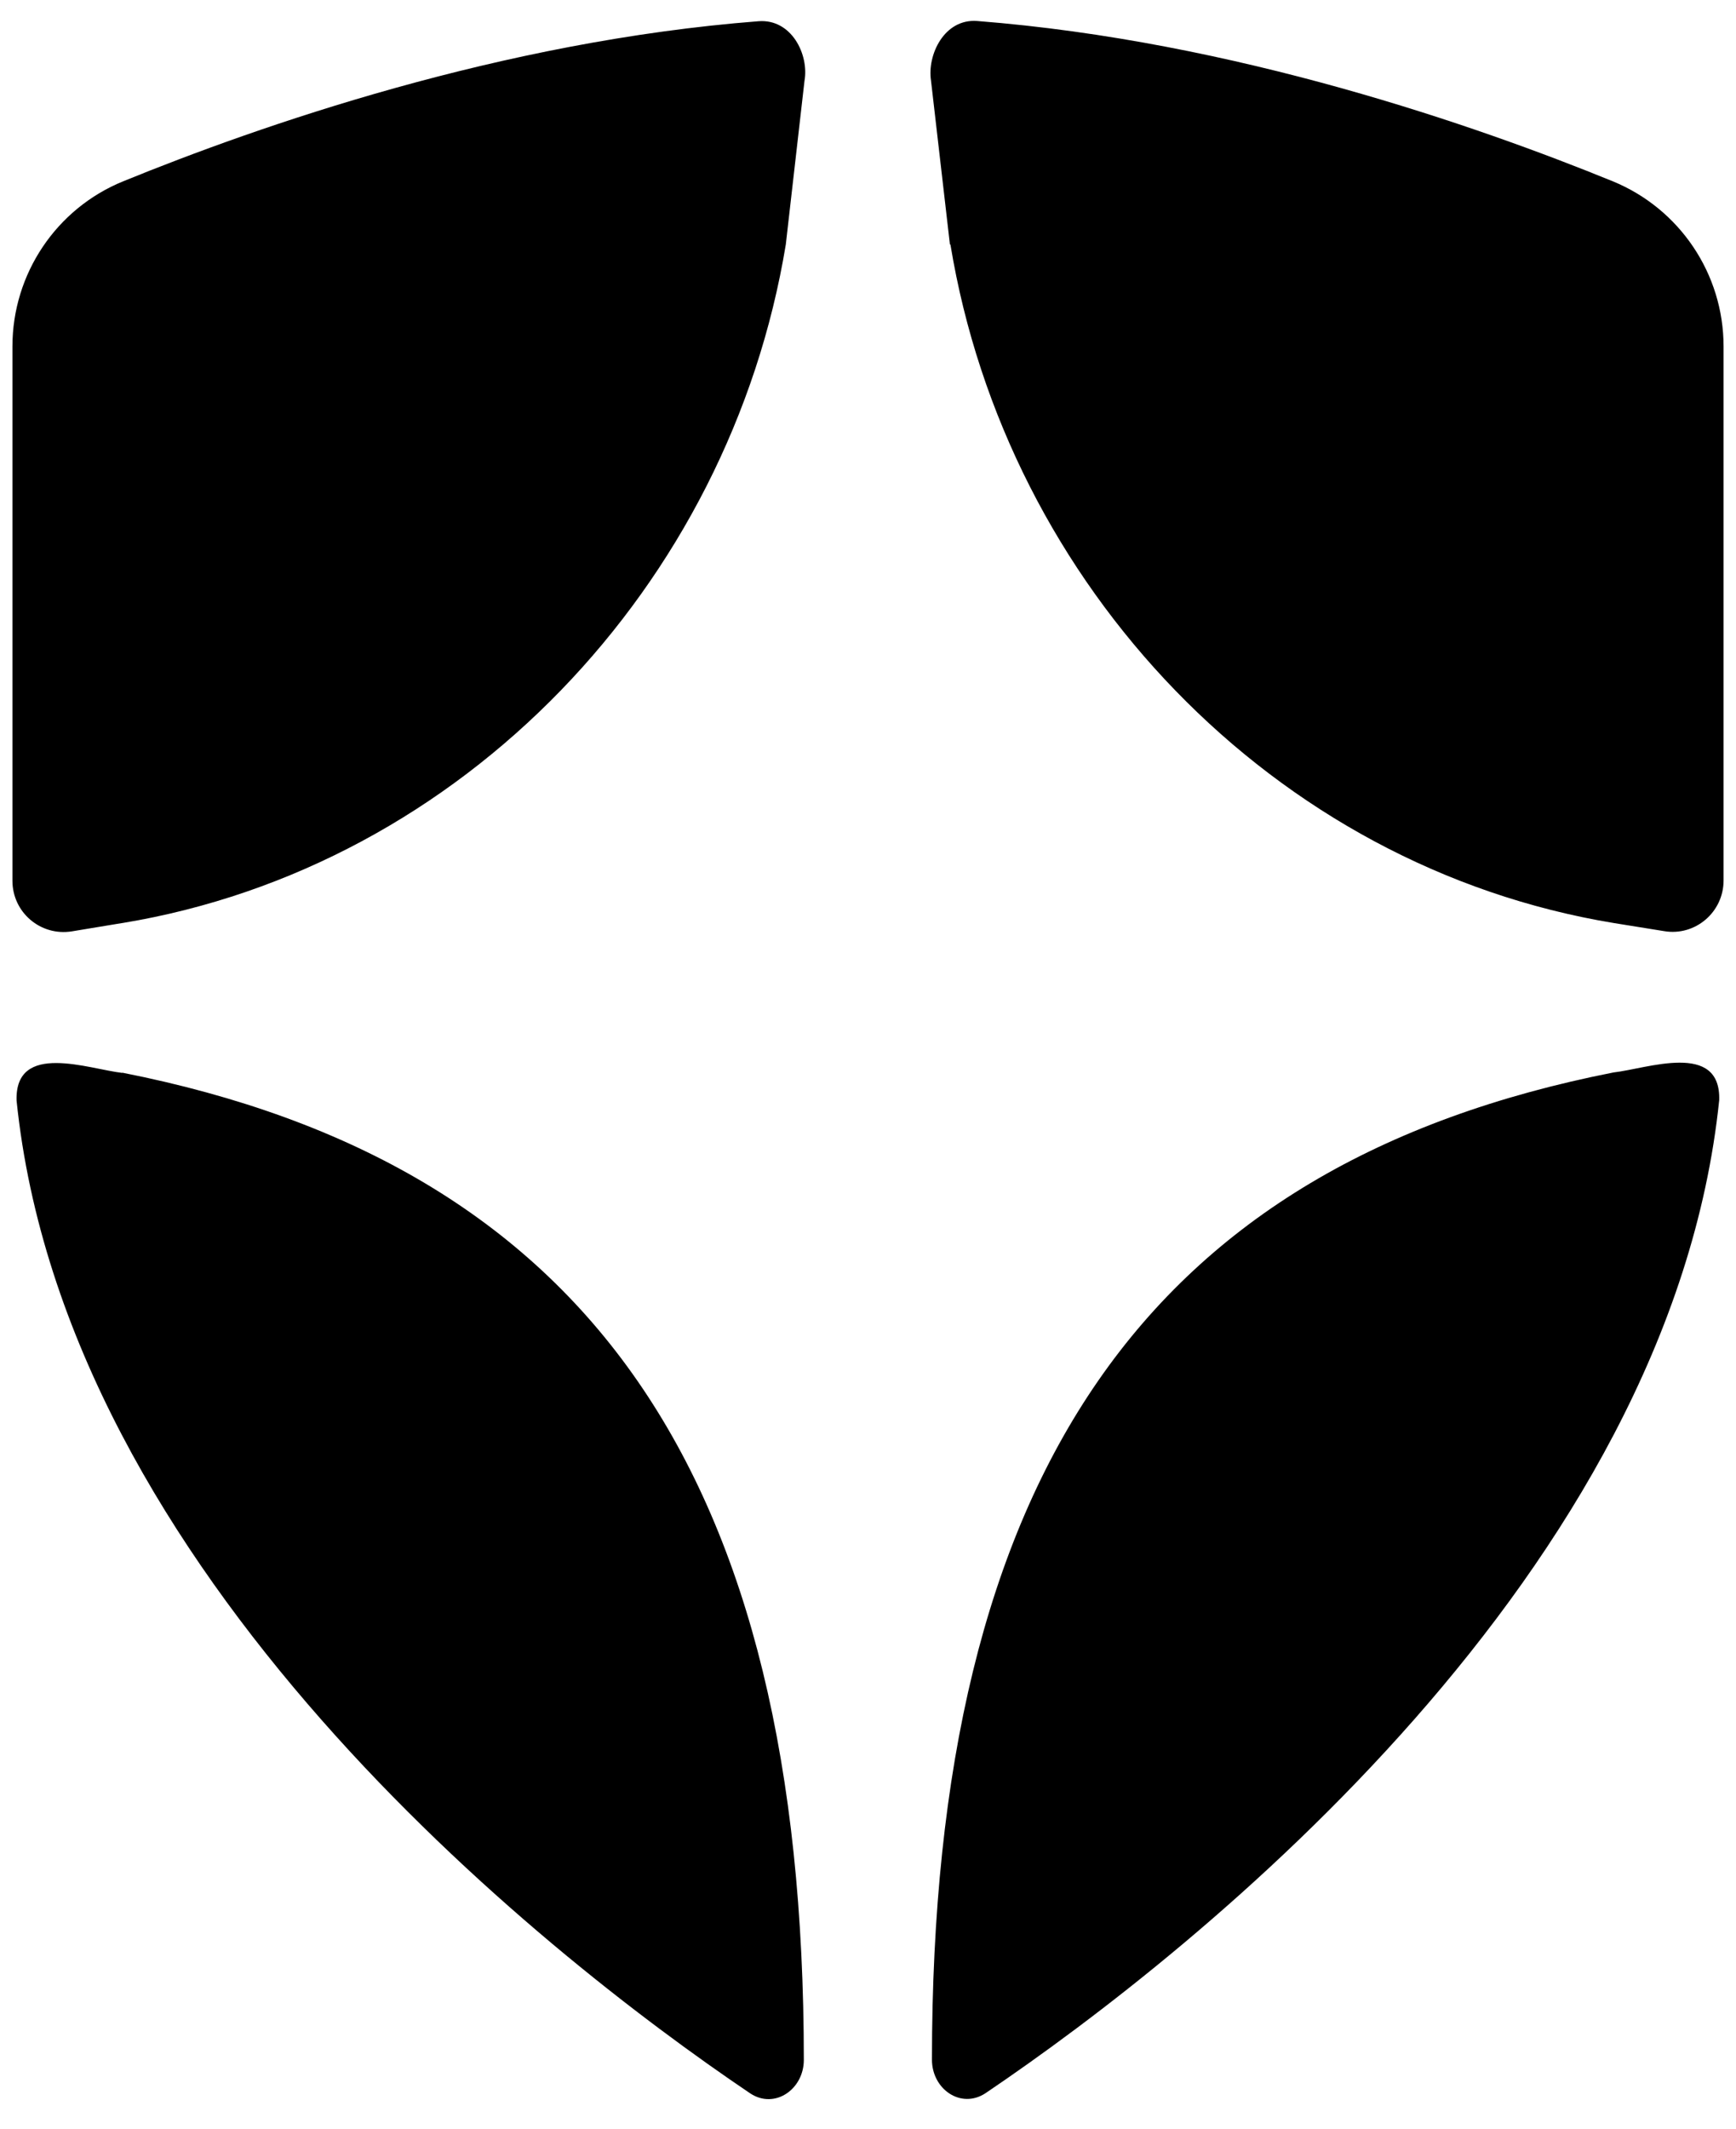 <svg width="31" height="38" viewBox="0 0 31 38" fill="none" xmlns="http://www.w3.org/2000/svg">
<path fill-rule="evenodd" clip-rule="evenodd" d="M2.18 16.478L1.285 16.626C0.725 16.717 0.222 16.288 0.222 15.723V6.184C0.222 4.889 1.005 3.723 2.201 3.236C4.617 2.251 8.949 0.734 13.546 0.379C14.136 0.334 14.449 0.977 14.366 1.443L14.032 4.366C13.031 10.447 8.265 15.476 2.184 16.478H2.18ZM16.963 4.366L16.625 1.439C16.555 0.981 16.86 0.33 17.45 0.375C22.047 0.734 26.384 2.251 28.799 3.236C29.995 3.727 30.778 4.889 30.778 6.184V15.719C30.778 16.284 30.271 16.717 29.715 16.622L28.82 16.478C22.735 15.476 17.974 10.451 16.972 4.366H16.963ZM28.812 19.145C29.41 19.079 30.733 18.58 30.7 19.64C29.83 28.058 21.42 34.786 17.598 37.367C17.161 37.655 16.642 37.297 16.642 36.769C16.642 26.31 20.501 20.782 28.812 19.145ZM2.184 19.149C10.495 20.79 14.354 26.314 14.354 36.773C14.354 37.297 13.835 37.659 13.398 37.371C9.576 34.794 1.162 28.066 0.296 19.648C0.263 18.584 1.591 19.087 2.184 19.153V19.149Z" fill="black"/>
</svg>
